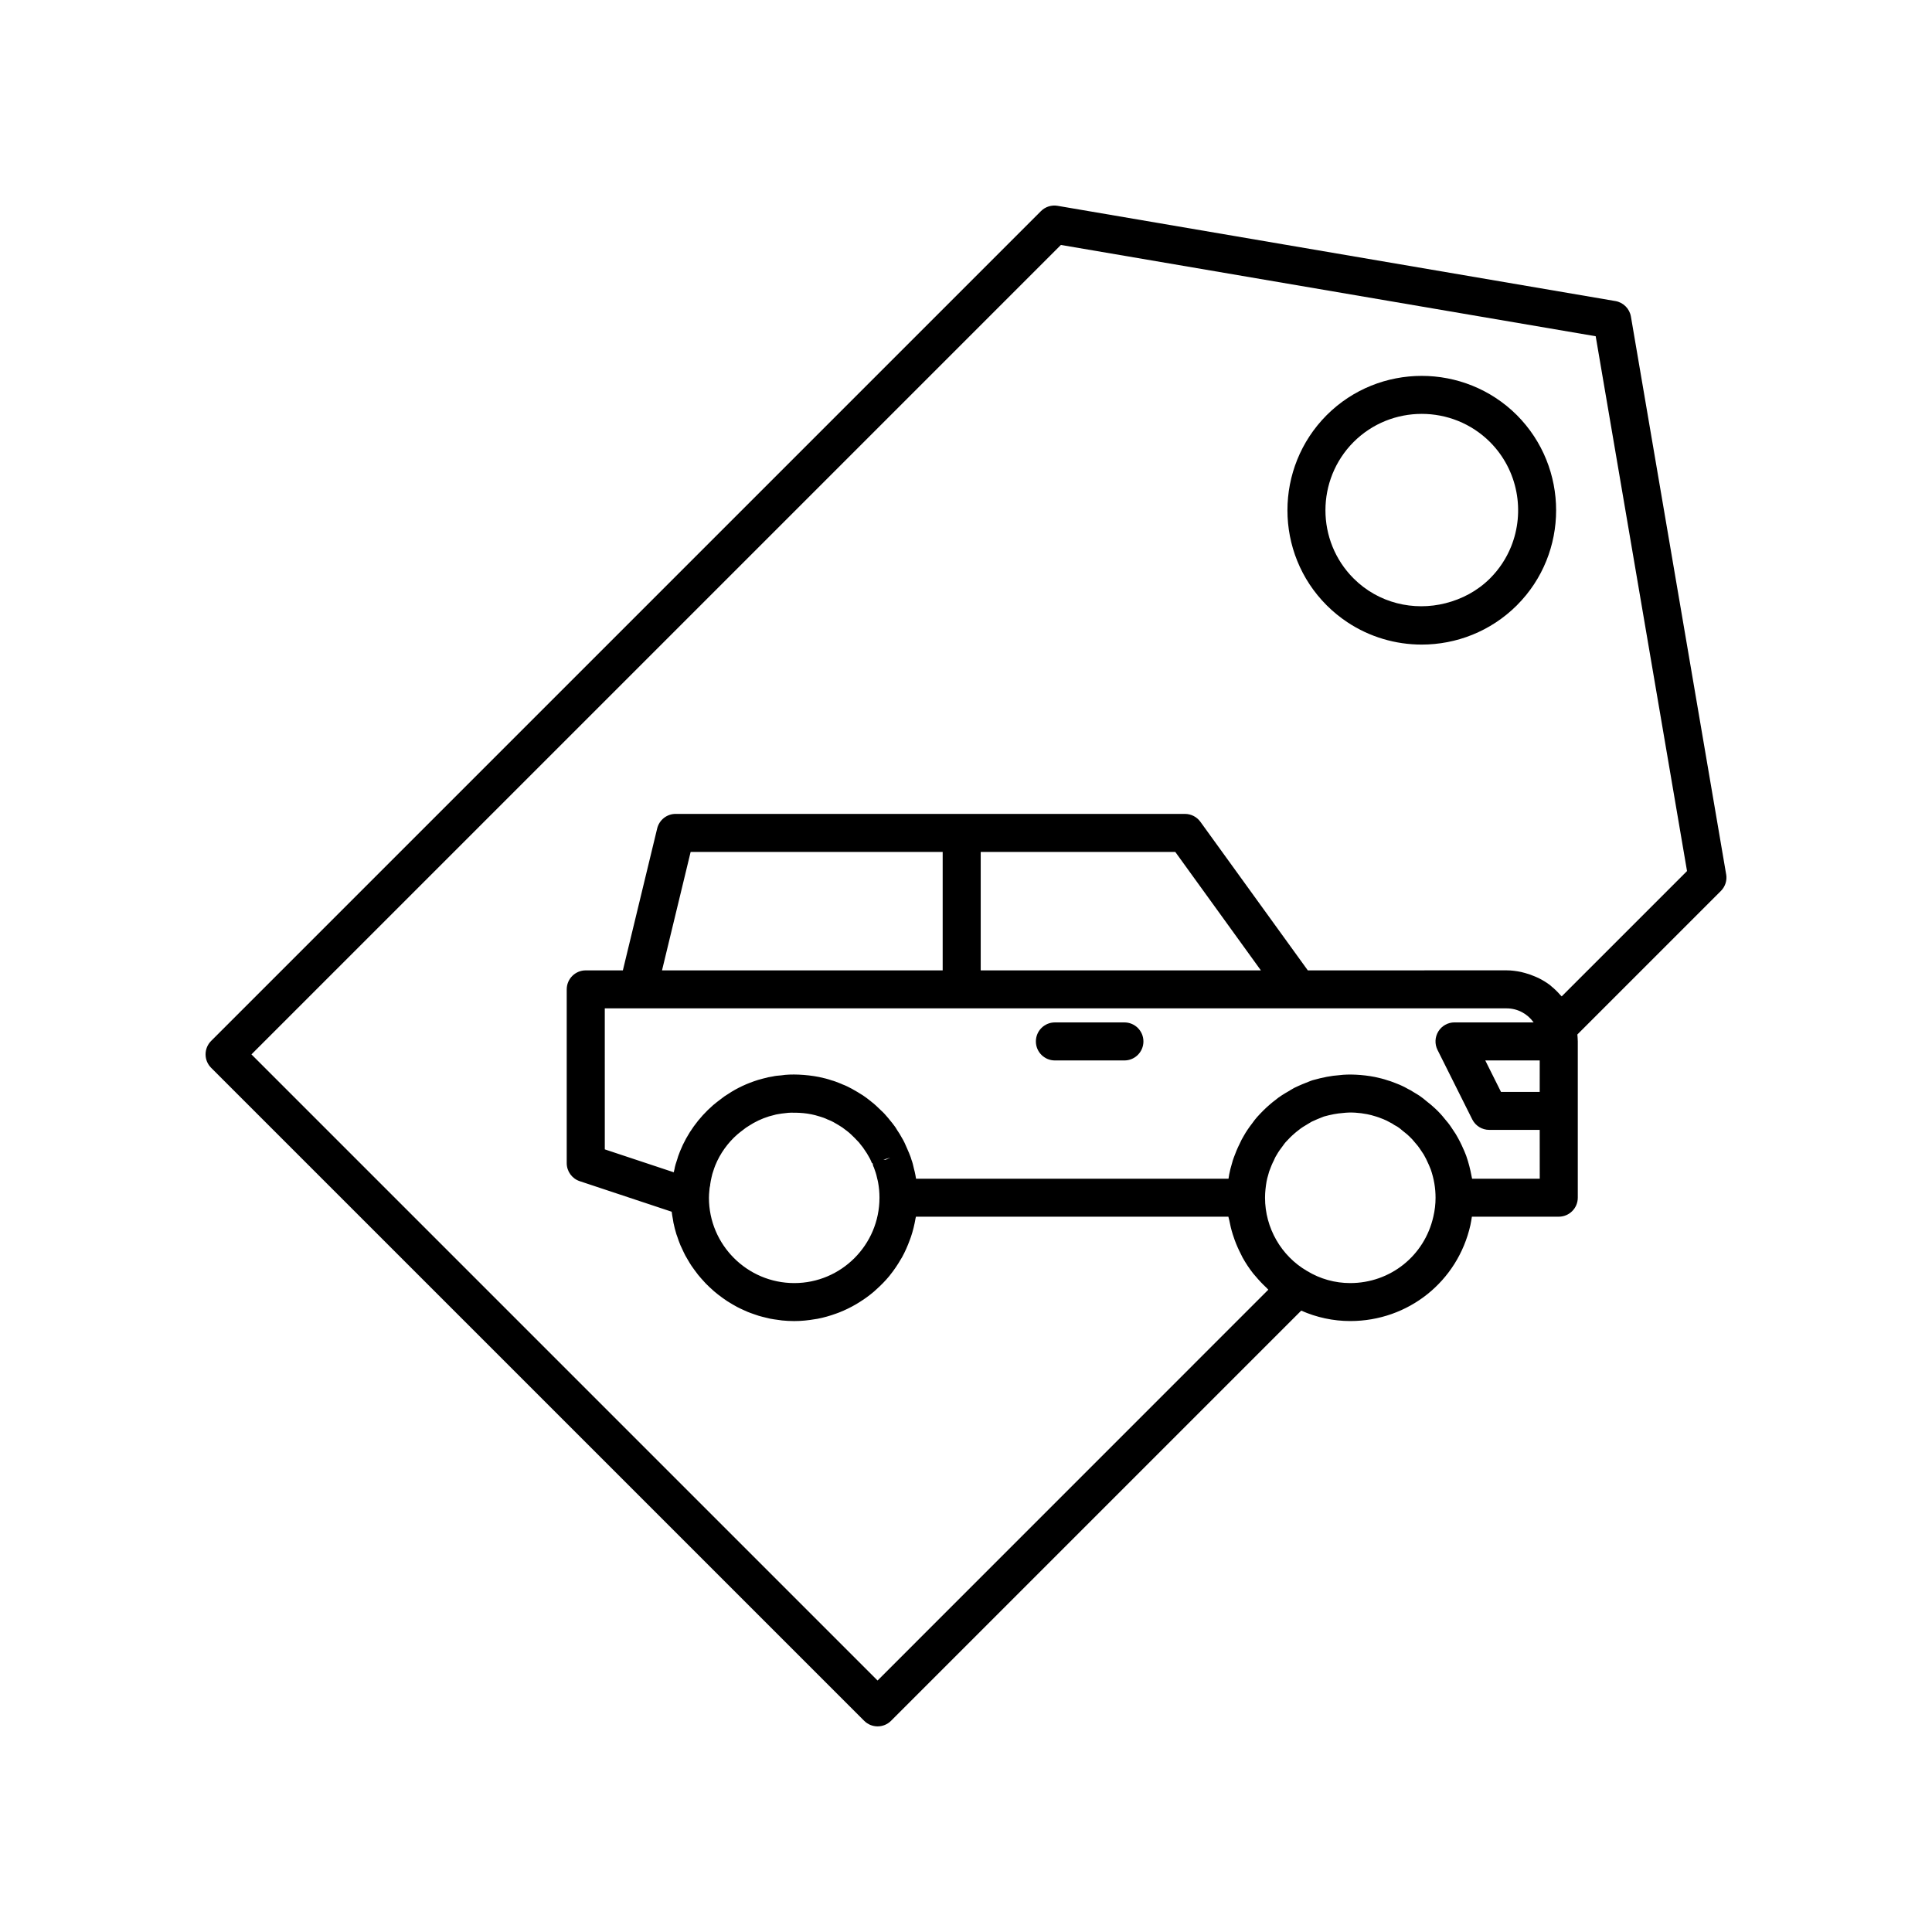 <?xml version="1.0" encoding="UTF-8"?>
<!-- Uploaded to: SVG Repo, www.svgrepo.com, Generator: SVG Repo Mixer Tools -->
<svg fill="#000000" width="800px" height="800px" version="1.1" viewBox="144 144 512 512" xmlns="http://www.w3.org/2000/svg">
 <g>
  <path d="m601.45 375.72-25.238-147.82c-0.363-2.109-2.012-3.758-4.117-4.117l-147.82-25.238c-1.609-0.277-3.258 0.246-4.41 1.402l-219.91 219.91c-0.945 0.945-1.477 2.223-1.477 3.562 0 1.34 0.531 2.617 1.477 3.562l173.06 173.05c0.984 0.984 2.273 1.477 3.562 1.477 1.289 0 2.578-0.492 3.562-1.477l108.7-108.7c4.066 1.801 8.484 2.762 12.984 2.762 15.391 0 28.496-10.484 31.855-25.441 0.168-0.719 0.266-1.473 0.387-2.215h23.027c2.781 0 5.039-2.254 5.039-5.039v-22.973c0-0.012 0.008-0.023 0.008-0.035 0-0.012-0.008-0.023-0.008-0.035v-18.344c0-0.012 0.008-0.023 0.008-0.035 0-0.02-0.012-0.039-0.012-0.059-0.004-0.602-0.059-1.184-0.109-1.766l38.035-38.035c1.156-1.156 1.68-2.797 1.402-4.406zm-77.594 90.684c-2.332 10.375-11.395 17.625-22.039 17.625-4.019 0-7.945-1.086-11.426-3.199-6.875-3.988-11.145-11.43-11.145-19.418 0-0.773 0.043-1.5 0.117-2.203 0.09-0.773 0.168-1.465 0.289-2.106 0.113-0.555 0.254-1.191 0.441-1.75 0.059-0.172 0.105-0.348 0.145-0.527 0.047-0.211 0.121-0.414 0.219-0.664 0.324-0.898 0.688-1.801 1.137-2.656 0.082-0.156 0.199-0.438 0.266-0.602 0.098-0.254 0.258-0.477 0.488-0.867 0.43-0.777 0.98-1.555 1.684-2.465 0.242-0.348 0.48-0.664 0.664-0.871 0.758-0.84 1.555-1.645 2.461-2.414 0.219-0.188 0.438-0.379 0.98-0.789 0.723-0.609 1.531-1.086 2.609-1.723l0.855-0.512c0.488-0.234 0.992-0.453 1.488-0.664l1.746-0.703c1.945-0.535 3.449-0.82 5.062-0.941 2.148-0.262 4.344-0.082 6.414 0.32 0.711 0.156 1.426 0.305 2.465 0.648 0.41 0.113 0.801 0.277 1.219 0.438l0.59 0.227c0.547 0.203 1.09 0.48 1.832 0.895 0.195 0.098 0.367 0.168 0.516 0.266 0.305 0.23 0.875 0.586 1.227 0.742l0.305 0.188c0.344 0.234 0.758 0.543 1.137 0.891 0.148 0.133 0.305 0.262 0.469 0.379 0.531 0.379 1.02 0.84 1.473 1.266 0.465 0.43 0.926 0.926 1.41 1.535l0.359 0.422c0.27 0.32 0.555 0.633 0.871 1.117l1.102 1.645c0.457 0.781 0.871 1.613 1.359 2.731 0.129 0.262 0.223 0.523 0.324 0.777l0.184 0.438c0.867 2.519 1.285 4.984 1.285 7.531 0.004 1.652-0.195 3.359-0.582 4.996zm28.191-10.031h-17.93c-0.016-0.094-0.043-0.191-0.059-0.289-0.027-0.16-0.074-0.332-0.102-0.492-0.32-1.723-0.758-3.469-1.395-5.293l-0.203-0.512c-0.211-0.531-0.422-1.062-0.574-1.352-0.535-1.246-1.129-2.43-1.996-3.898l-1.219-1.836c-0.48-0.742-1.031-1.41-1.785-2.293-0.715-0.91-1.562-1.82-2.41-2.602-0.68-0.625-1.422-1.293-2.207-1.879-0.668-0.586-1.371-1.117-1.969-1.531-0.086-0.059-0.508-0.324-0.598-0.379-0.352-0.227-0.691-0.438-1.031-0.621-0.496-0.336-0.973-0.59-1.402-0.793-0.93-0.535-2-1.062-3.039-1.445l-0.48-0.188c-0.777-0.305-1.504-0.574-1.902-0.664-1.043-0.367-2.144-0.625-3.371-0.895-3.293-0.648-6.965-0.809-9.438-0.48-2.137 0.152-4.309 0.562-7.047 1.328-0.176 0.051-0.348 0.109-0.52 0.176l-2.281 0.914c-0.699 0.305-1.418 0.613-2.102 0.953-0.16 0.078-0.66 0.367-0.812 0.469-0.32 0.184-0.648 0.375-0.715 0.434-1.152 0.66-2.508 1.48-3.496 2.336-0.449 0.32-0.902 0.699-1.391 1.117-1.176 1-2.293 2.117-3.41 3.352-0.461 0.531-0.926 1.121-1.234 1.574-0.965 1.238-1.773 2.445-2.316 3.434-0.395 0.664-0.777 1.348-1.074 2.062-0.602 1.188-1.105 2.41-1.531 3.582-0.203 0.535-0.398 1.133-0.547 1.738-0.285 0.891-0.516 1.871-0.699 2.785-0.078 0.395-0.141 0.789-0.195 1.191l-82.805-0.004c-0.051-0.309-0.102-0.625-0.16-0.934-0.133-0.66-0.27-1.312-0.367-1.59-0.211-0.969-0.43-1.859-0.656-2.422-0.008-0.031-0.023-0.066-0.035-0.098-0.008-0.027-0.012-0.055-0.023-0.082-0.078-0.246-0.164-0.531-0.184-0.59-0.039-0.129-0.309-0.809-0.363-0.93h-0.004c-0.035-0.09-0.062-0.188-0.098-0.277l-0.008 0.004c-0.062-0.156-0.129-0.309-0.203-0.461l-0.211-0.5c-0.457-1.102-0.988-2.258-1.484-3.035-0.379-0.703-0.785-1.355-1.145-1.867-0.043-0.066-0.078-0.137-0.125-0.199-0.223-0.414-0.438-0.703-0.547-0.852-0.406-0.574-0.863-1.156-1.324-1.691-0.211-0.285-0.414-0.535-0.426-0.535-0.609-0.734-1.277-1.473-1.828-1.957-0.914-0.914-1.895-1.824-2.621-2.363-0.031-0.031-0.074-0.059-0.105-0.086-0.039-0.027-0.074-0.07-0.113-0.102-0.066-0.051-0.148-0.113-0.219-0.168-0.516-0.422-1.082-0.836-1.797-1.328-0.949-0.613-1.898-1.176-2.965-1.77-0.801-0.43-1.605-0.84-2.504-1.172-0.148-0.074-0.297-0.145-0.375-0.172-0.949-0.383-1.902-0.754-2.484-0.891-1.059-0.375-2.117-0.629-3.348-0.891-3.414-0.68-7.527-0.84-9.934-0.438-0.914 0.07-1.762 0.152-2.266 0.289-0.836 0.121-1.625 0.289-2.402 0.512-0.059 0.016-0.121 0.031-0.184 0.043l-1.359 0.375c-2.887 0.898-5.59 2.168-7.797 3.637-0.832 0.488-1.594 1.039-2.125 1.48-0.633 0.457-1.266 0.973-2.016 1.59-3.844 3.356-6.859 7.551-8.715 12.137-0.023 0.051-0.184 0.477-0.203 0.531-0.234 0.594-0.461 1.211-0.48 1.391-0.398 1.129-0.715 2.195-0.828 2.961-0.012 0.055-0.035 0.102-0.043 0.152-0.055 0.207-0.094 0.395-0.137 0.594l-18.273-6.07-0.004-37.367h239c2.914 0 5.539 1.445 7.148 3.715h-20.961c-1.746 0-3.367 0.906-4.285 2.391-0.918 1.484-1 3.34-0.223 4.898l9.207 18.414c0.855 1.707 2.598 2.785 4.508 2.785h13.371zm-172.11-5.609-1.191 0.57-0.652 0.004zm-4.348 2.629c0.129 0.328 0.266 0.707 0.457 1.309 0.156 0.41 0.234 0.828 0.43 1.652 0.102 0.348 0.168 0.699 0.227 1 0.246 1.301 0.367 2.668 0.367 4.059 0 12.473-10.125 22.617-22.574 22.617-12.473 0-22.621-10.145-22.621-22.617 0-0.605 0.039-1.207 0.148-2.281 0.008-0.098 0.02-0.207 0.031-0.32l0.074-0.359c0.062-0.32 0.082-0.234 0.082-0.562 0.004-0.02 0.082-0.492 0.082-0.512 0.051-0.301 0.09-0.605 0.262-1.328 0.051-0.301 0.121-0.59 0.219-0.926 0.098-0.328 0.223-0.699 0.379-1.164 0.027-0.105 0.07-0.227 0.121-0.363 0.031-0.082 0.059-0.168 0.09-0.25 0.055-0.148 0.113-0.293 0.199-0.523 1.266-3.125 3.34-6.004 5.875-8.215 0.48-0.395 0.953-0.781 1.664-1.309 0.348-0.285 0.691-0.543 1.301-0.906 1.645-1.086 3.488-1.953 5.387-2.543l0.742-0.195c0.082-0.02 0.41-0.102 0.488-0.129 0.41-0.129 0.82-0.223 1.344-0.297 0.469-0.078 0.973-0.164 1.855-0.246 0.871-0.129 1.75-0.121 2.629-0.105 1.359 0.023 2.734 0.141 4.008 0.395 0.035 0.008 0.07 0.008 0.105 0.016 0.703 0.156 1.41 0.305 2.438 0.645 0.562 0.152 1.117 0.383 1.484 0.531 0.223 0.121 0.457 0.227 0.695 0.309 0.465 0.164 0.926 0.402 1.301 0.605 0.789 0.445 1.539 0.879 2.328 1.398 0.418 0.305 0.832 0.605 1.305 0.98 0.629 0.48 1.234 1.066 1.945 1.77 0.398 0.395 0.797 0.832 1.188 1.242 0.133 0.203 0.281 0.395 0.441 0.57 0.168 0.191 0.367 0.445 0.574 0.715 0.176 0.25 0.367 0.543 0.617 0.91 0.305 0.41 0.574 0.855 0.965 1.559 0.355 0.57 0.629 1.227 0.848 1.746l0.133-0.039c0.043 0.234 0.102 0.473 0.18 0.703l-0.023 0.016c0.07 0.148 0.137 0.297 0.211 0.445zm-56.148-52.234 7.586-31.391h66.793v31.391zm84.457 0v-31.391h51.562l22.688 31.391zm148.14 32.207h-10.258l-4.168-8.34h14.43zm5.828-25.316c-0.105-0.125-0.242-0.219-0.352-0.344-0.715-0.828-1.488-1.594-2.336-2.281-0.113-0.094-0.207-0.203-0.324-0.293-0.969-0.754-2.023-1.387-3.129-1.941-0.301-0.152-0.617-0.27-0.926-0.406-0.863-0.375-1.75-0.688-2.668-0.934-0.352-0.094-0.695-0.195-1.055-0.27-1.238-0.254-2.504-0.43-3.809-0.43l-52.684 0.008-28.473-39.383c-0.949-1.309-2.465-2.082-4.082-2.082l-134.97-0.004c-2.328 0-4.348 1.594-4.898 3.852l-9.094 37.617h-9.84c-2.781 0-5.039 2.254-5.039 5.039v46.047c0 2.168 1.391 4.098 3.449 4.781l24.367 8.094c0.078 0.688 0.207 1.359 0.328 2.035 0.055 0.301 0.086 0.609 0.145 0.906 0.211 1.023 0.473 2.031 0.777 3.019 0.07 0.223 0.16 0.43 0.234 0.648 0.254 0.762 0.52 1.52 0.828 2.258 0.145 0.344 0.312 0.668 0.469 1.004 0.273 0.594 0.547 1.191 0.852 1.766 0.195 0.367 0.414 0.715 0.625 1.074 0.305 0.52 0.609 1.043 0.938 1.543 0.238 0.363 0.496 0.707 0.75 1.059 0.34 0.473 0.684 0.945 1.051 1.402 0.273 0.344 0.566 0.672 0.852 1 0.379 0.434 0.758 0.859 1.156 1.273 0.309 0.32 0.629 0.629 0.953 0.938 0.41 0.391 0.828 0.773 1.258 1.145 0.34 0.293 0.688 0.578 1.043 0.855 0.445 0.352 0.898 0.691 1.363 1.02 0.367 0.262 0.738 0.516 1.113 0.762 0.477 0.309 0.965 0.602 1.461 0.887 0.391 0.227 0.781 0.449 1.18 0.66 0.512 0.27 1.039 0.512 1.566 0.754 0.402 0.184 0.805 0.371 1.215 0.543 0.555 0.227 1.121 0.422 1.688 0.617 0.41 0.141 0.816 0.293 1.234 0.418 0.602 0.18 1.215 0.324 1.828 0.473 0.402 0.098 0.801 0.207 1.207 0.289 0.688 0.137 1.387 0.227 2.09 0.32 0.352 0.047 0.695 0.113 1.051 0.148 1.062 0.105 2.137 0.164 3.227 0.164 1.895 0 3.742-0.195 5.547-0.508 0.207-0.035 0.414-0.055 0.617-0.094 1.703-0.328 3.348-0.805 4.945-1.387 0.266-0.098 0.535-0.188 0.797-0.293 1.551-0.609 3.035-1.336 4.461-2.168 0.25-0.145 0.492-0.297 0.738-0.449 1.41-0.875 2.758-1.836 4.016-2.91 0.18-0.152 0.348-0.316 0.523-0.477 1.285-1.145 2.5-2.367 3.594-3.699 0.051-0.062 0.094-0.129 0.141-0.191 1.078-1.336 2.039-2.762 2.898-4.258 0.086-0.148 0.184-0.289 0.27-0.441 0.82-1.48 1.504-3.039 2.09-4.648 0.094-0.262 0.195-0.516 0.285-0.777 0.535-1.586 0.938-3.231 1.223-4.914 0.027-0.152 0.086-0.289 0.109-0.441h82.801c0.047 0.301 0.164 0.582 0.219 0.879 0.242 1.305 0.555 2.586 0.953 3.84 0.156 0.488 0.316 0.969 0.492 1.449 0.473 1.289 1.027 2.539 1.656 3.754 0.148 0.289 0.27 0.59 0.43 0.875 0.832 1.496 1.777 2.922 2.836 4.269 0.184 0.238 0.398 0.449 0.59 0.68 0.906 1.09 1.879 2.117 2.922 3.086 0.172 0.16 0.305 0.352 0.48 0.508l-103.55 103.57-165.93-165.93 214.51-214.51 141.73 24.195 24.203 141.73z"/>
  <path d="m495.58 254.02c-13.863 13.922-13.859 36.531 0.008 50.395 1.699 1.699 3.531 3.184 5.457 4.465 5.945 3.957 12.832 5.941 19.723 5.941 9.125 0 18.254-3.469 25.211-10.395 0.004-0.004 0.004-0.004 0.008-0.012 13.867-13.863 13.871-36.473-0.008-50.41-13.918-13.855-36.523-13.859-50.398 0.016zm48.883 34.824c-1.242 3.074-3.106 5.953-5.59 8.438-3.371 3.356-7.469 5.481-11.777 6.574-8.465 2.148-17.789 0.023-24.383-6.566-9.945-9.949-9.941-26.168 0-36.152 4.973-4.973 11.516-7.457 18.062-7.457 6.547 0 13.094 2.484 18.082 7.453 3.731 3.746 6.062 8.367 6.996 13.203 0.934 4.84 0.469 9.895-1.391 14.508z"/>
  <path d="m441.98 414.95h-18.422c-2.781 0-5.039 2.254-5.039 5.039 0 2.785 2.254 5.039 5.039 5.039h18.422c2.781 0 5.039-2.254 5.039-5.039 0-2.785-2.258-5.039-5.039-5.039z"/>
 </g>
</svg>
